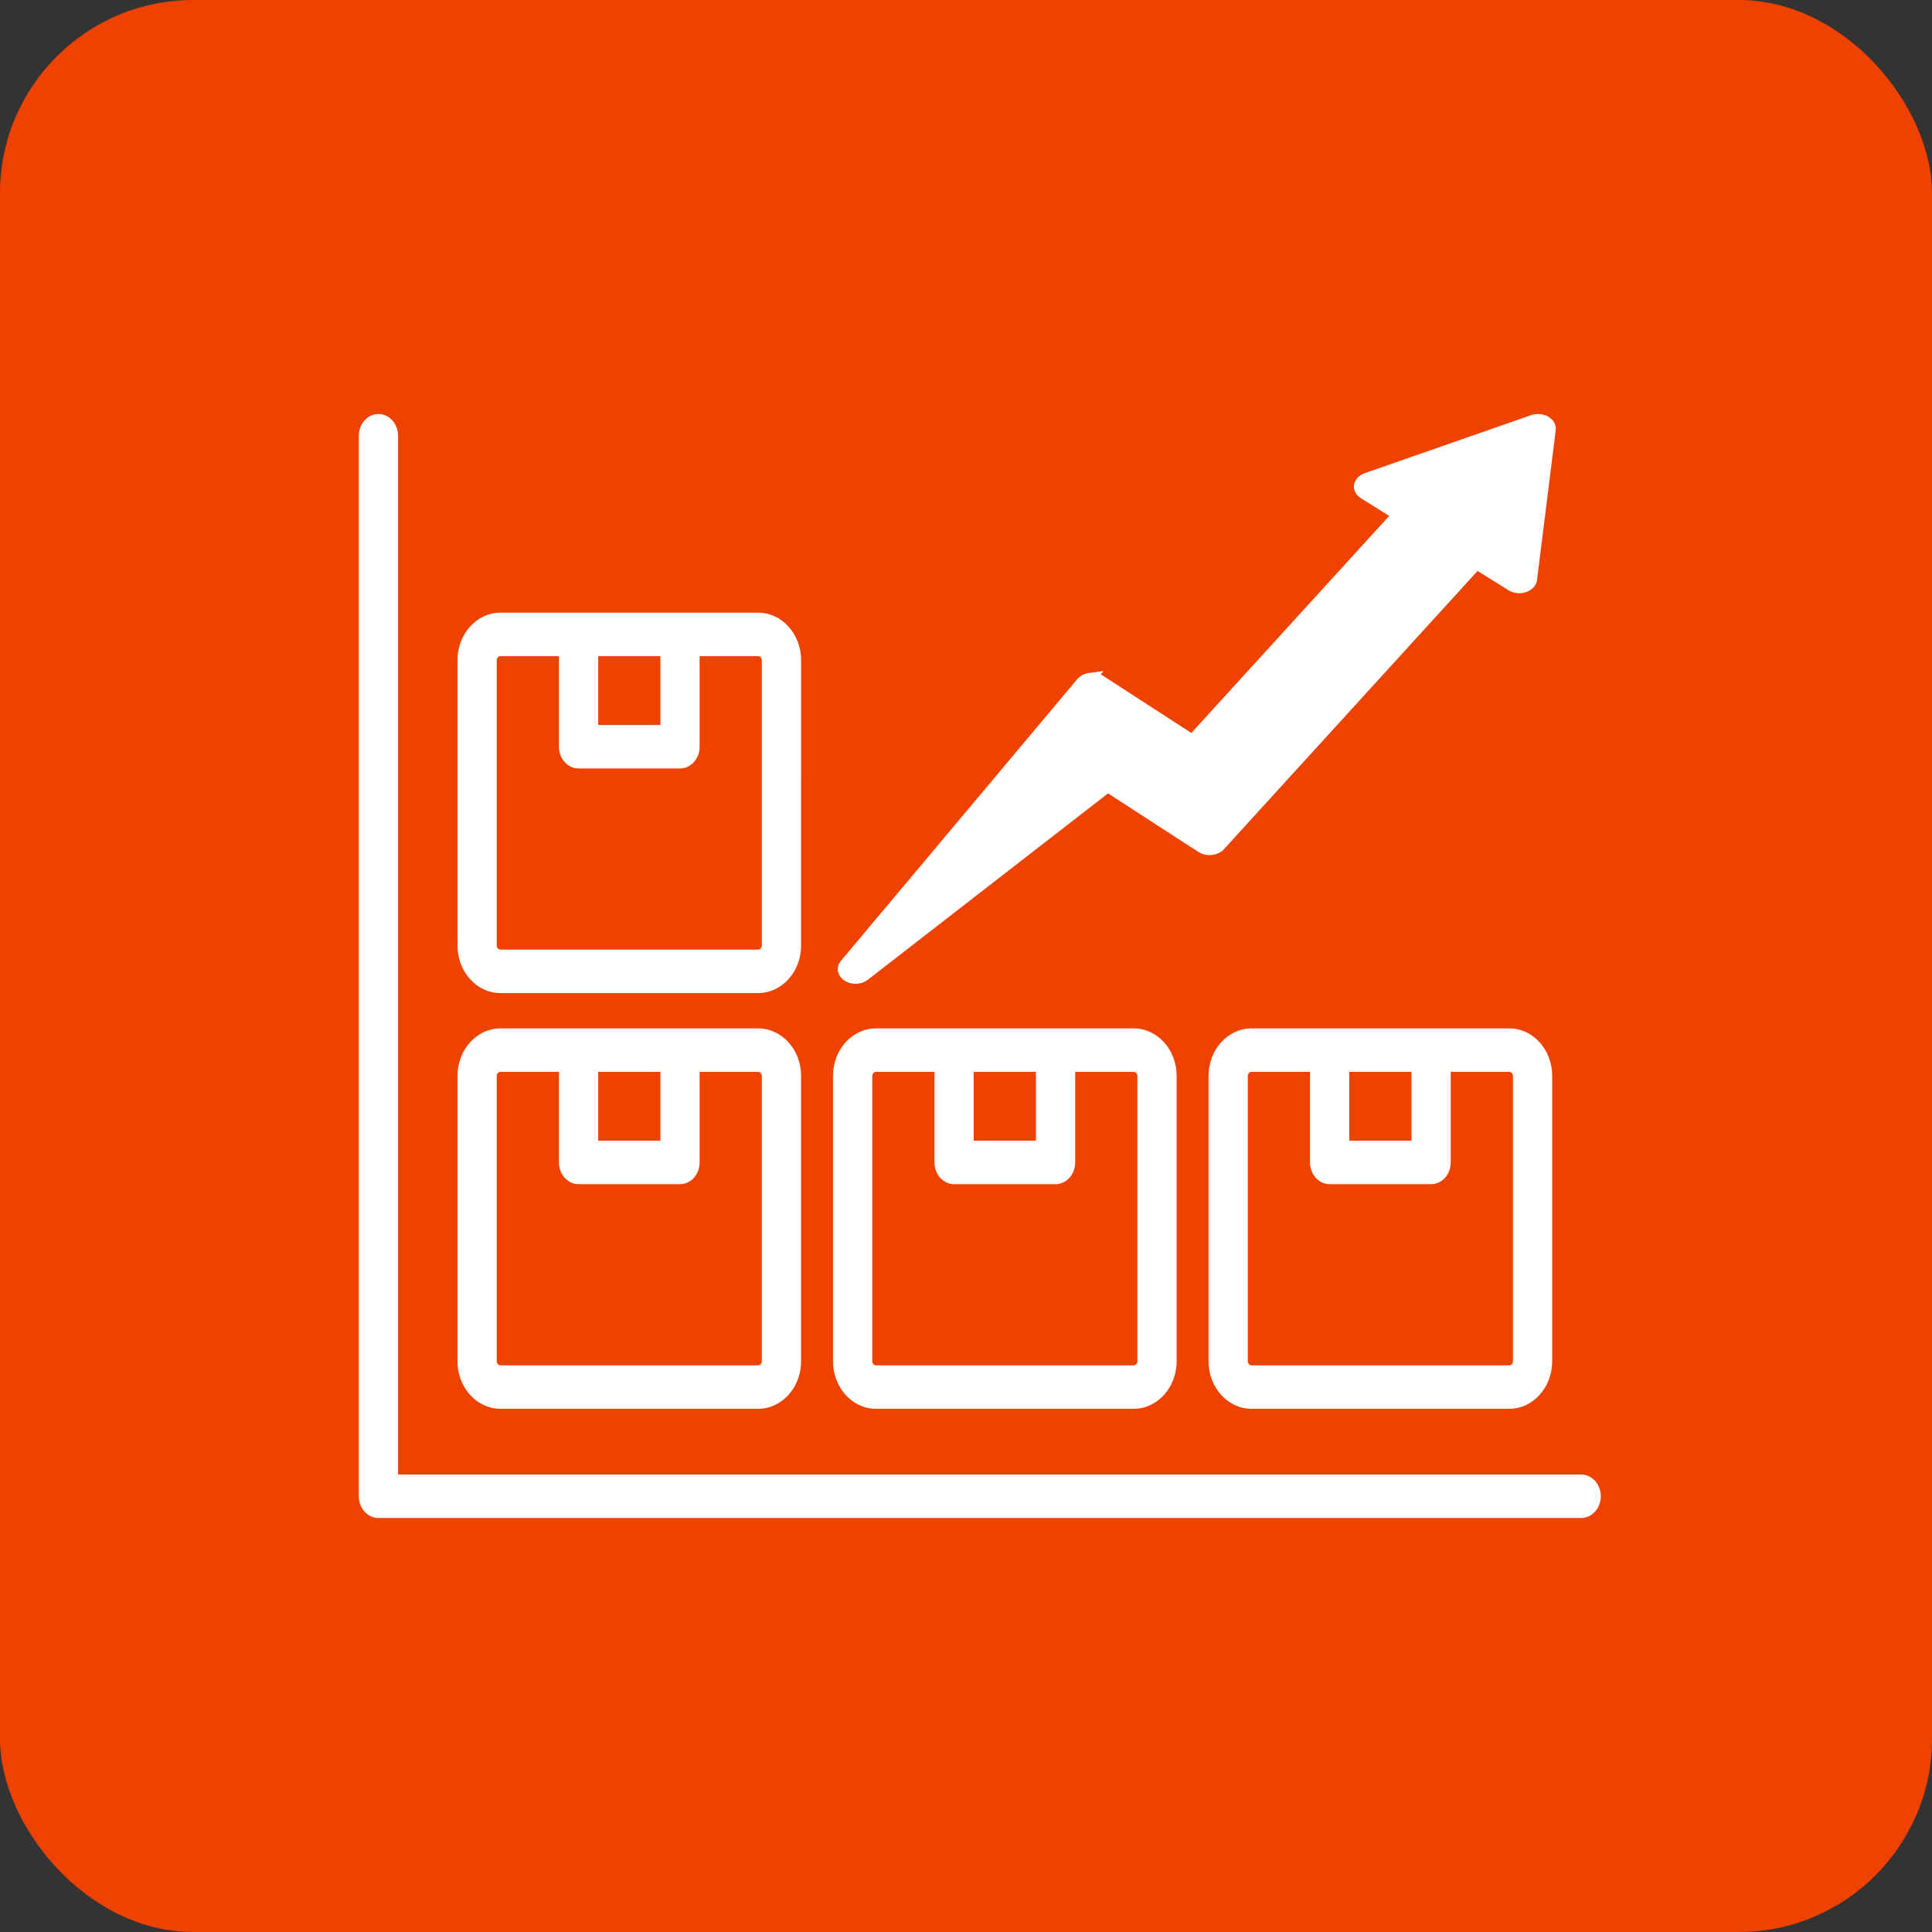 <svg width="70" height="70" viewBox="0 0 70 70" fill="none" xmlns="http://www.w3.org/2000/svg">
<rect x="0" y="0" width="70" height="70" fill="#333333" stroke="none"/>
<rect width="70" height="70" rx="7" fill="#EF4100"/>
<path d="M58 54.212C58 54.647 57.681 55 57.288 55H13.711C13.319 55 13 54.647 13 54.212V15.788C13 15.353 13.319 15 13.711 15C14.104 15 14.423 15.353 14.423 15.788V53.425H57.288C57.681 53.425 58 53.778 58 54.212ZM29.025 38.981V49.323C29.025 50.271 28.328 51.043 27.471 51.043H18.129C17.272 51.043 16.575 50.271 16.575 49.323V38.981C16.575 38.032 17.272 37.261 18.129 37.261H27.471C28.328 37.261 29.025 38.032 29.025 38.981ZM21.674 41.33H23.927V38.836H21.674V41.33ZM27.602 38.981C27.602 38.902 27.542 38.836 27.471 38.836H25.349V42.117C25.349 42.552 25.031 42.905 24.638 42.905H20.962C20.569 42.905 20.251 42.552 20.251 42.117V38.836H18.129C18.058 38.836 17.998 38.902 17.998 38.981V49.323C17.998 49.401 18.058 49.468 18.129 49.468H27.471C27.543 49.468 27.602 49.401 27.602 49.323L27.602 38.981ZM30.181 49.323V38.981C30.181 38.032 30.878 37.261 31.735 37.261H41.078C41.935 37.261 42.632 38.032 42.632 38.981V49.323C42.632 50.271 41.935 51.043 41.078 51.043H31.735C30.878 51.043 30.181 50.271 30.181 49.323ZM35.28 41.33H37.533V38.836H35.28V41.33ZM31.604 49.323C31.604 49.401 31.664 49.468 31.735 49.468H41.078C41.149 49.468 41.209 49.401 41.209 49.323V38.981C41.209 38.902 41.149 38.836 41.078 38.836H38.956V42.117C38.956 42.552 38.638 42.905 38.245 42.905H34.569C34.176 42.905 33.857 42.552 33.857 42.117V38.836H31.735C31.665 38.836 31.604 38.902 31.604 38.981L31.604 49.323ZM54.685 37.261C55.542 37.261 56.239 38.032 56.239 38.981V49.323C56.239 50.271 55.542 51.043 54.685 51.043H45.342C44.485 51.043 43.788 50.271 43.788 49.323V38.981C43.788 38.032 44.485 37.261 45.342 37.261H54.685ZM48.887 41.33H51.14V38.836H48.887V41.33ZM54.685 38.836H52.563V42.117C52.563 42.552 52.244 42.905 51.852 42.905H48.175C47.783 42.905 47.464 42.552 47.464 42.117V38.836H45.342C45.271 38.836 45.211 38.902 45.211 38.981V49.323C45.211 49.401 45.271 49.468 45.342 49.468H54.685C54.756 49.468 54.816 49.401 54.816 49.323V38.981C54.816 38.902 54.756 38.836 54.685 38.836ZM29.025 34.261C29.025 35.209 28.328 35.981 27.471 35.981H18.129C17.272 35.981 16.575 35.209 16.575 34.261V23.918C16.575 22.97 17.272 22.198 18.129 22.198H27.471C28.328 22.198 29.026 22.97 29.026 23.918L29.025 34.261ZM21.674 26.267H23.927V23.773H21.674V26.267ZM27.602 23.919C27.602 23.84 27.542 23.773 27.471 23.773H25.349V27.055C25.349 27.49 25.031 27.843 24.638 27.843H20.962C20.569 27.843 20.251 27.49 20.251 27.055V23.773H18.129C18.058 23.773 17.998 23.84 17.998 23.919V34.261C17.998 34.339 18.058 34.406 18.129 34.406H27.471C27.543 34.406 27.602 34.339 27.602 34.261L27.602 23.919Z" fill="white"/>
<path d="M30.619 34.943L30.619 34.943C30.514 35.068 30.528 35.238 30.692 35.354C30.776 35.413 30.884 35.445 30.997 35.445C31.118 35.445 31.233 35.408 31.318 35.342C31.318 35.342 31.318 35.342 31.318 35.342L40.023 28.589L40.136 28.502L40.255 28.579L43.534 30.703C43.534 30.703 43.534 30.703 43.534 30.703C43.63 30.765 43.758 30.795 43.888 30.781C44.018 30.767 44.127 30.711 44.194 30.637L44.195 30.637L53.387 20.552L53.499 20.429L53.641 20.517L54.762 21.216C54.894 21.299 55.077 21.319 55.237 21.262L55.237 21.262C55.395 21.205 55.478 21.094 55.49 20.993L56.169 15.559L56.169 15.559C56.181 15.464 56.133 15.352 56.005 15.275C55.874 15.195 55.695 15.177 55.538 15.231C55.538 15.231 55.538 15.231 55.538 15.231L49.514 17.332L49.514 17.332C49.356 17.387 49.272 17.496 49.257 17.596C49.243 17.691 49.288 17.804 49.416 17.884C49.416 17.884 49.416 17.884 49.416 17.884L50.439 18.522L50.643 18.649L50.481 18.826L43.312 26.691L43.198 26.816L43.056 26.724L39.858 24.653L30.619 34.943ZM30.619 34.943L39.188 24.73L39.188 24.73C39.253 24.653 39.362 24.593 39.495 24.576L30.619 34.943ZM34.843 31.155L35.119 31.442L39.787 27.82L39.787 27.82C39.951 27.692 40.217 27.681 40.399 27.799L40.399 27.799L43.597 29.869L43.739 29.962L43.853 29.836L53.038 19.759L53.038 19.759C53.105 19.686 53.212 19.631 53.34 19.616L53.341 19.616C53.469 19.601 53.596 19.63 53.692 19.69L54.416 20.141L54.681 20.306L54.72 19.996L55.17 16.394L55.21 16.074L54.905 16.18L50.911 17.573L50.517 17.71L50.871 17.931L51.519 18.335C51.519 18.335 51.519 18.335 51.519 18.335C51.617 18.396 51.664 18.476 51.676 18.548C51.688 18.618 51.67 18.697 51.603 18.77L43.653 27.492L43.653 27.492C43.586 27.566 43.477 27.622 43.347 27.636L43.346 27.636C43.216 27.65 43.089 27.619 42.993 27.558C42.993 27.558 42.993 27.558 42.993 27.558L39.816 25.5L39.668 25.404L39.554 25.54L34.843 31.155Z" fill="white" stroke="white" stroke-width="0.4"/>
</svg>
